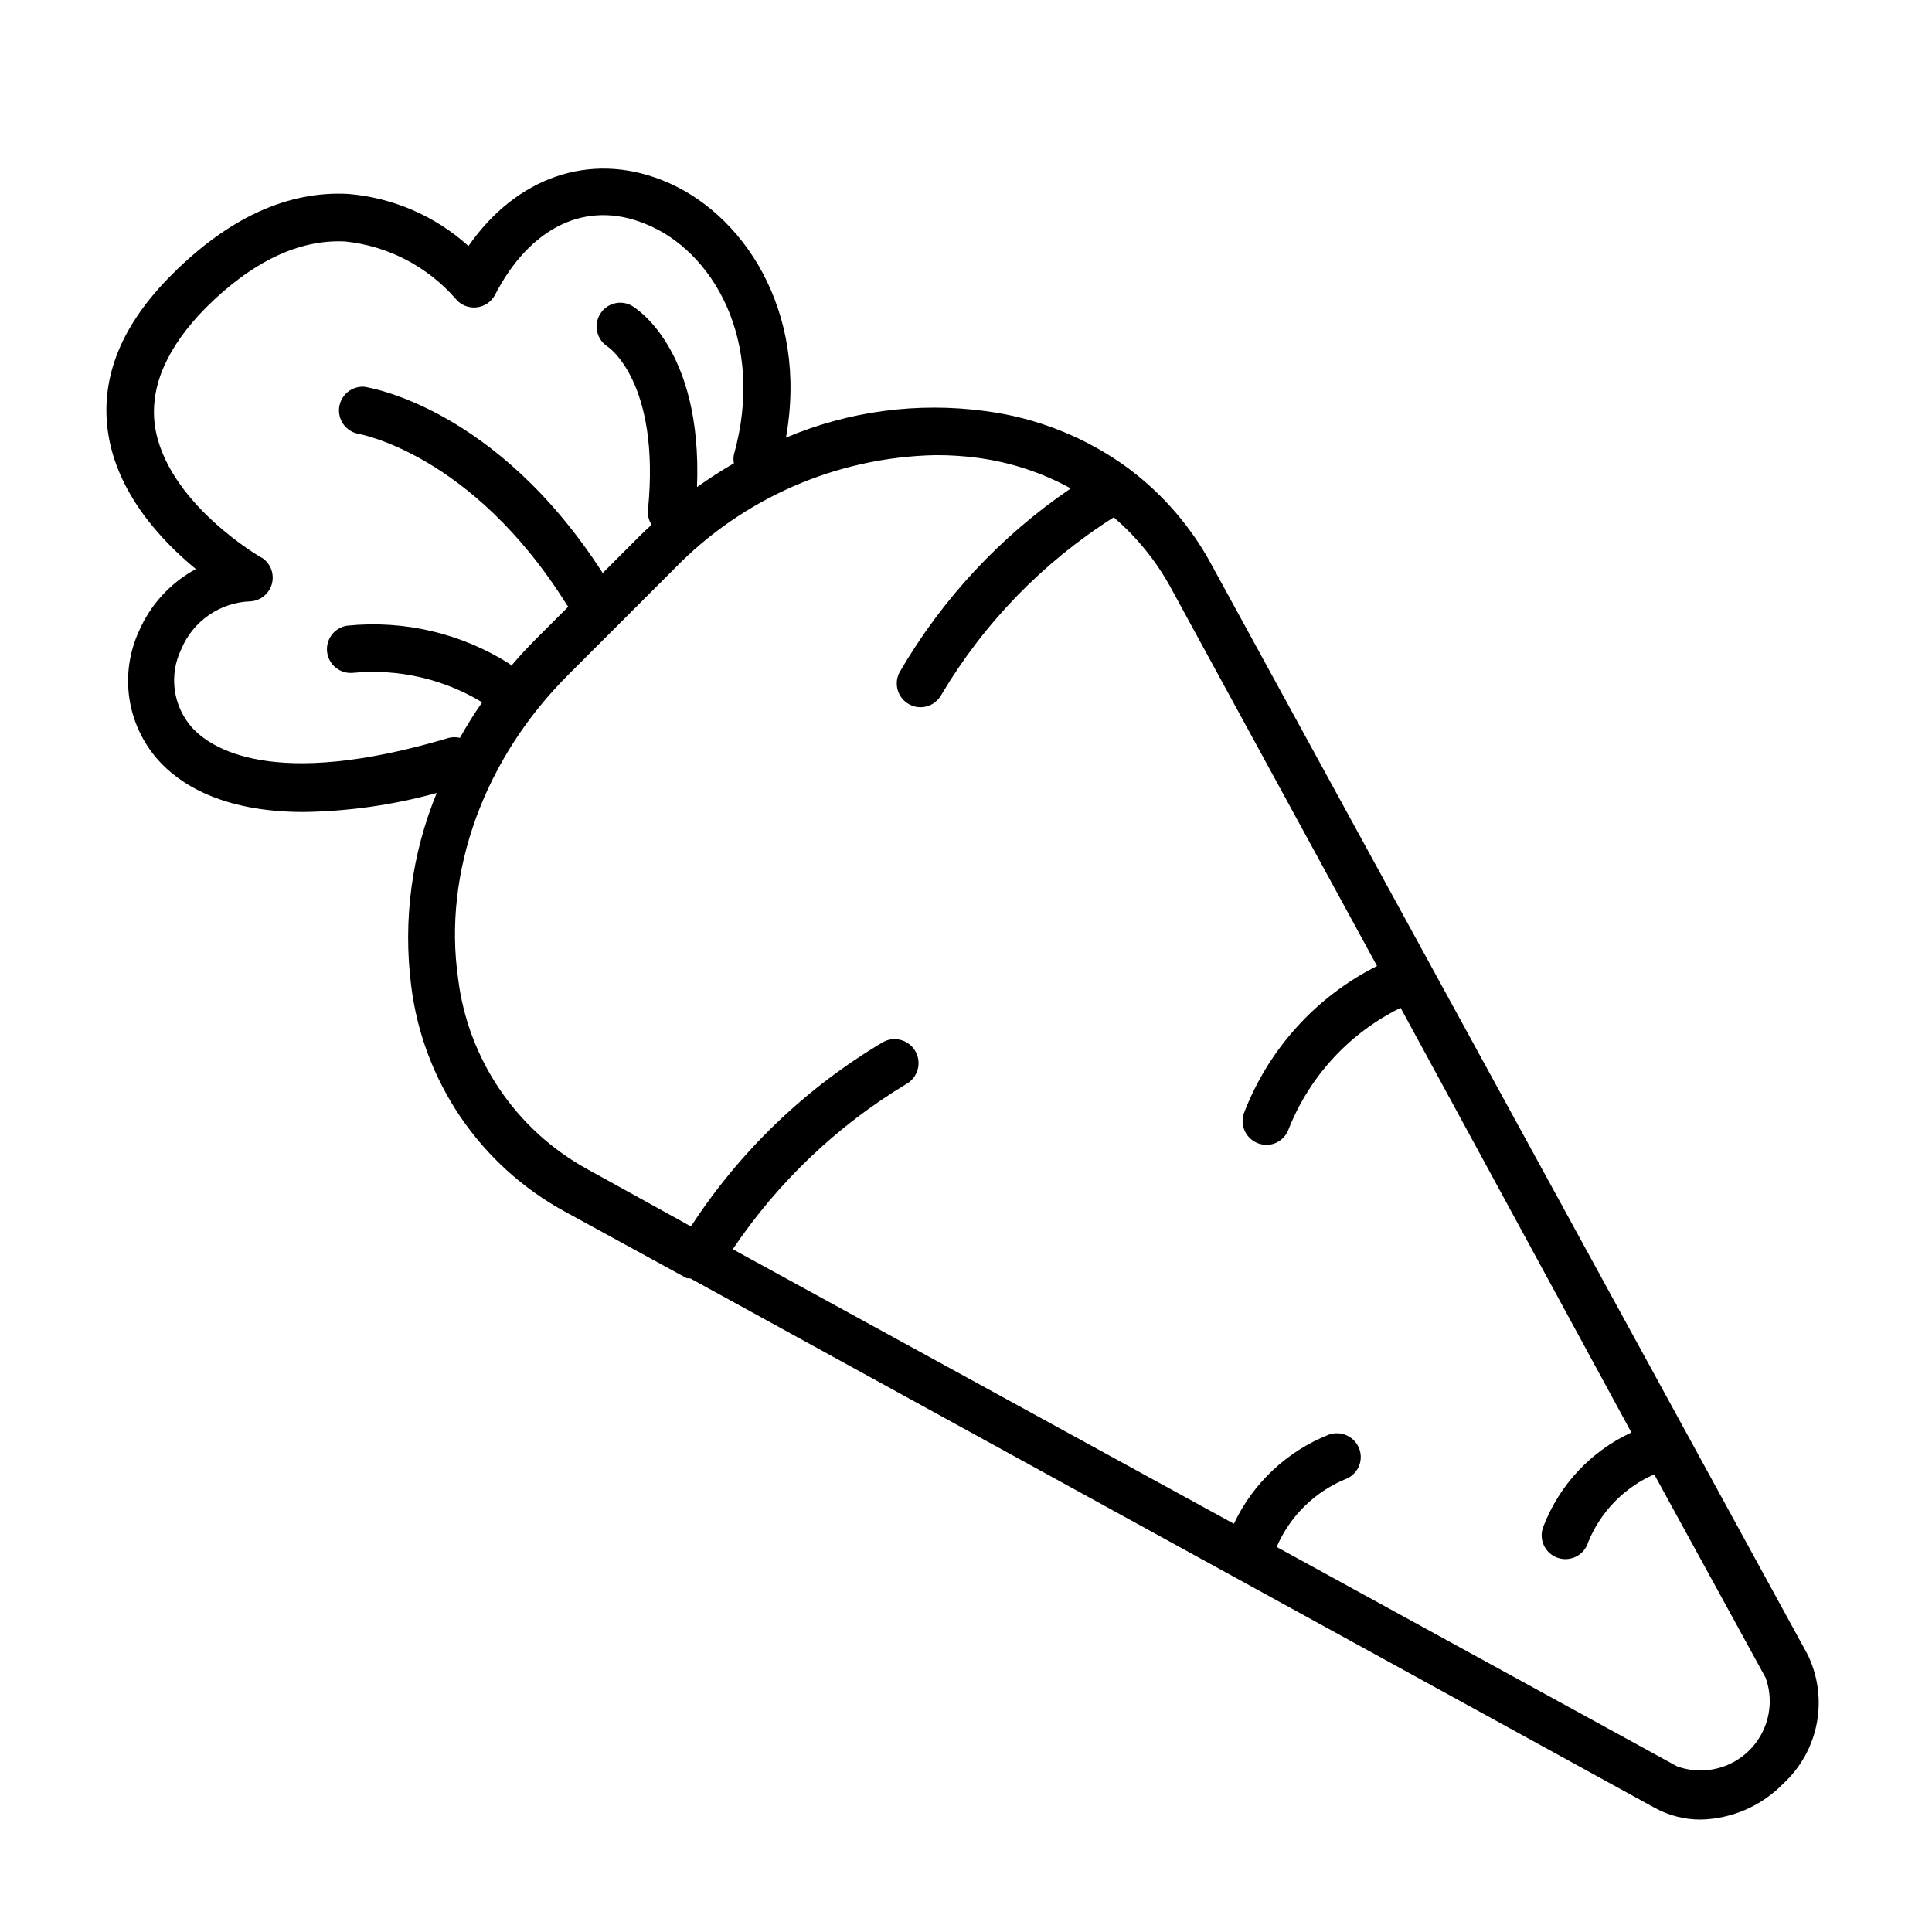 <?xml version="1.0" encoding="UTF-8"?>
<!-- The Best Svg Icon site in the world: iconSvg.co, Visit us! https://iconsvg.co -->
<svg fill="#000000" width="800px" height="800px" version="1.1" viewBox="144 144 512 512" xmlns="http://www.w3.org/2000/svg">
 <path d="m195.91 294.8c-6.754 3.652-12.078 9.473-15.117 16.523-2.531 5.551-3.406 11.715-2.512 17.75 0.895 6.035 3.519 11.68 7.551 16.258 5.391 6.098 16.574 13.855 38.641 13.855h0.004c11.922-0.172 23.773-1.863 35.266-5.039-6.621 16.09-8.965 33.621-6.801 50.883 3.074 25.434 18.258 47.809 40.758 60.055l32.344 17.684h0.855l255.68 140.36c3.738 2.039 7.934 3.094 12.191 3.074 8.262-0.203 16.113-3.641 21.867-9.574 4.59-4.254 7.688-9.871 8.84-16.023 1.152-6.148 0.297-12.508-2.441-18.137l-157.95-288.78c-5.297-9.848-12.652-18.438-21.562-25.191l-0.453-0.352c-11.184-8.215-24.273-13.449-38.039-15.215-17.895-2.418-36.113 0.016-52.746 7.051 6.043-33.652-11.488-59.902-32.898-68.266-19.195-7.559-38.594-0.707-51.238 17.48v0.004c-8.828-7.977-20.035-12.828-31.891-13.805-15.922-0.855-31.641 6.297-46.652 21.312-13.301 13.246-18.996 27.102-17.031 41.512 2.219 16.273 14.059 28.969 23.328 36.578zm207.47-29.422v-0.004c8.551 1.172 16.816 3.906 24.383 8.062-18.57 12.621-34.066 29.254-45.344 48.668-1.652 3.035-0.551 6.836 2.469 8.516 0.922 0.527 1.965 0.805 3.023 0.805 2.309 0.008 4.434-1.25 5.543-3.273 11.309-19.07 26.969-35.191 45.695-47.059 6.125 5.25 11.246 11.566 15.113 18.645l54.664 100.26c-16.203 8.148-28.777 22.055-35.266 38.992-1.148 3.254 0.535 6.828 3.777 8.012 0.695 0.254 1.426 0.391 2.168 0.402 2.652 0 5.016-1.676 5.894-4.18 5.559-14.027 16.137-25.48 29.672-32.145l61.164 112.55c-10.68 4.93-19.027 13.82-23.277 24.789-0.68 1.594-0.668 3.402 0.027 4.992 0.695 1.586 2.016 2.82 3.648 3.402 1.633 0.586 3.438 0.469 4.981-0.32 1.547-0.785 2.699-2.18 3.184-3.844 3.277-8.023 9.547-14.453 17.484-17.934l29.523 53.906c1.586 4.391 1.438 9.223-0.418 13.508-1.852 4.285-5.269 7.703-9.555 9.555-4.285 1.852-9.117 2-13.508 0.414l-106.1-58.141c3.496-8.102 9.996-14.531 18.137-17.934 1.566-0.559 2.848-1.715 3.555-3.219 0.711-1.504 0.789-3.231 0.227-4.793-1.188-3.266-4.781-4.973-8.062-3.828-11.094 4.391-20.102 12.84-25.191 23.629l-132.8-72.75c11.93-17.75 27.594-32.676 45.898-43.73 3.09-1.672 4.238-5.527 2.57-8.617-1.672-3.086-5.527-4.238-8.617-2.566-20.504 12.16-37.934 28.883-50.934 48.867l-27.355-15.113c-18.961-10.359-31.758-29.234-34.363-50.684-4.031-28.113 6.953-58.34 29.422-80.609l27.762-27.762c18.195-18.797 43.07-29.656 69.223-30.227 3.875-0.027 7.75 0.227 11.59 0.754zm-204.9-39.754c12.344-12.344 24.836-18.238 36.98-17.633h-0.004c11.301 1.168 21.738 6.57 29.223 15.113 1.324 1.68 3.41 2.566 5.539 2.363s4.008-1.473 4.988-3.371c9.27-17.938 24.133-25.191 39.75-18.793 17.734 7.004 32.043 30.832 23.527 61.211l0.004 0.004c-0.152 0.75-0.152 1.52 0 2.269-3.324 1.914-6.602 4.031-9.773 6.297 1.461-36.93-16.473-47.559-17.281-48.062-2.981-1.676-6.754-0.641-8.465 2.316-1.719 2.957-0.781 6.746 2.117 8.562 0 0 14.008 9.27 10.629 43.277-0.121 1.363 0.215 2.731 0.957 3.879-0.957 0.906-1.914 1.762-2.871 2.719l-10.078 10.078c-28.266-43.934-61.918-49.172-63.328-49.375v0.004c-3.262-0.137-6.09 2.242-6.512 5.481-0.418 3.242 1.707 6.266 4.902 6.965 0 0 30.227 5.035 55.418 45.34l0.402 0.504-8.766 8.766c-2.215 2.215-4.332 4.535-6.348 6.902-0.156-0.195-0.324-0.379-0.504-0.551-12.797-8.074-27.926-11.621-42.977-10.078-3.383 0.504-5.742 3.617-5.32 7.012 0.426 3.391 3.481 5.828 6.883 5.484 11.945-1.137 23.938 1.602 34.207 7.809-2.121 3.035-4.09 6.18-5.894 9.422-0.961-0.227-1.961-0.227-2.922 0-46.805 14.008-63.277 2.672-68.215-2.871v-0.004c-2.418-2.789-3.965-6.231-4.449-9.895-0.48-3.66 0.117-7.387 1.73-10.711 1.52-3.66 4.062-6.805 7.324-9.055 3.262-2.254 7.102-3.516 11.062-3.641 2.66-0.188 4.914-2.027 5.625-4.598 0.711-2.566-0.27-5.309-2.449-6.84-0.25 0-25.746-14.812-28.566-35.266-1.359-10.379 3.375-20.758 13.453-31.035z"/>
</svg>